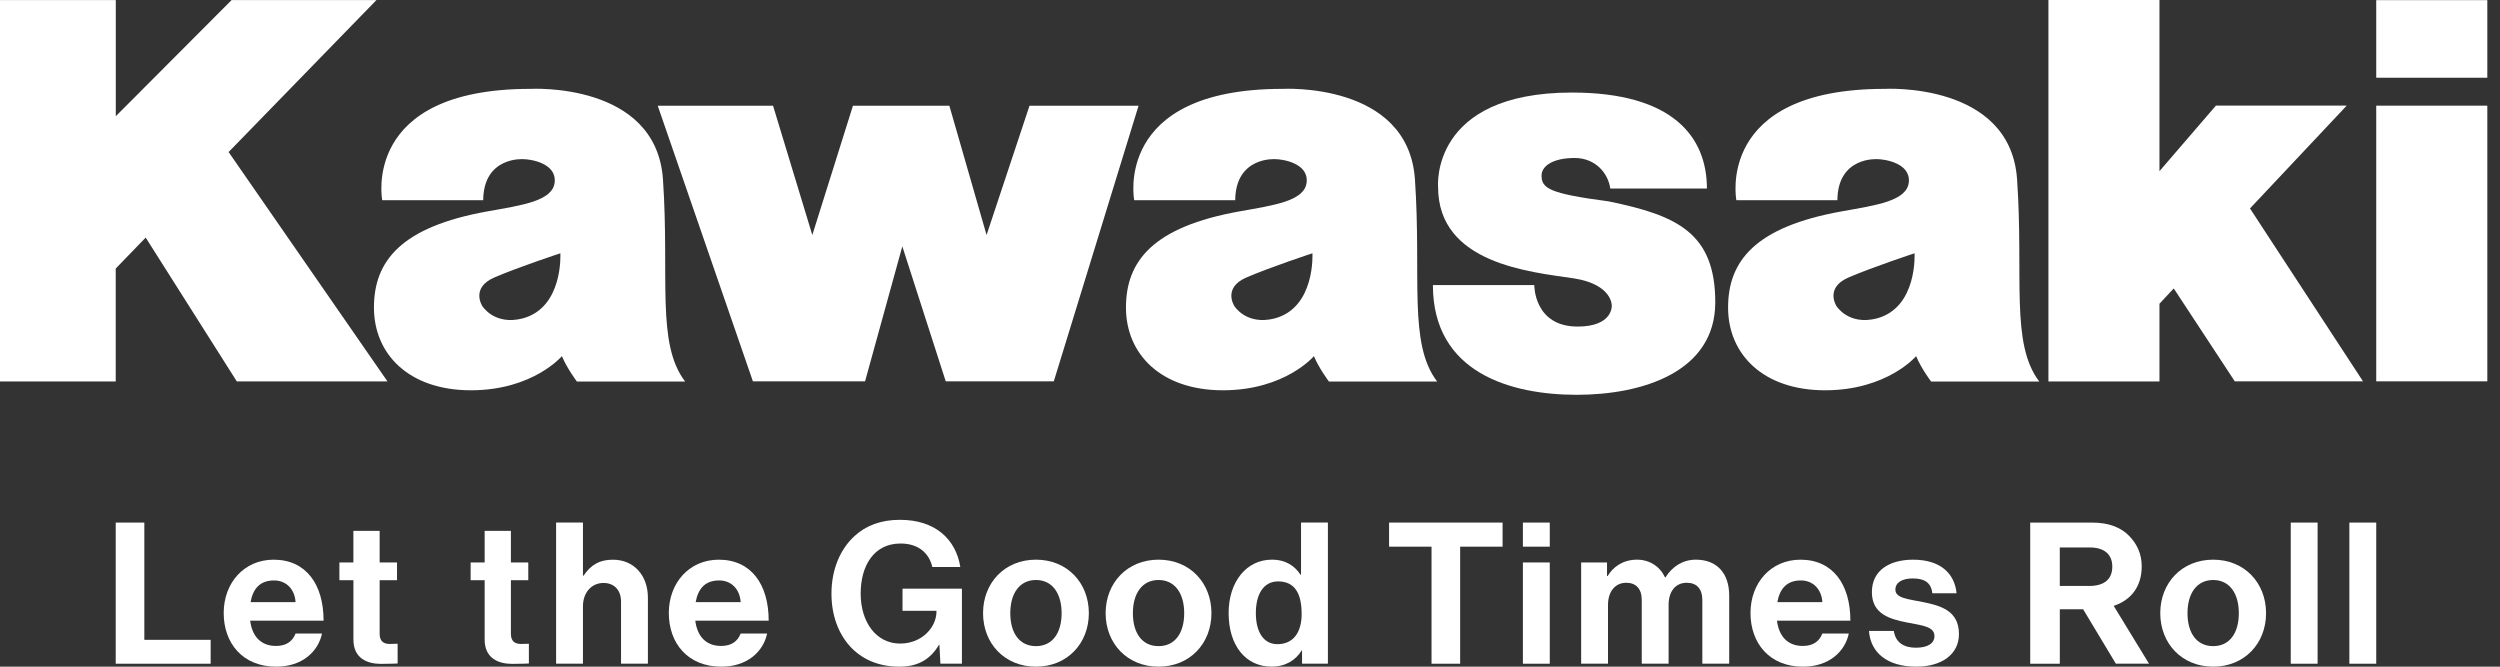 <svg width="150" height="40" viewBox="0 0 150 40" fill="none" xmlns="http://www.w3.org/2000/svg">
<rect x="0" y="0" width="150" height="40" fill="#333333" stroke="none"/>
<g id="logo" clip-path="url(#clip0_1122_1620)">
<path id="Vector" d="M39.464 6.345H46.383L48.739 14.101L51.177 6.345H56.962L59.194 14.101L61.77 6.345H68.313L63.228 22.88H56.744L54.139 14.782L51.904 22.88H45.174L39.464 6.345Z" fill="white"/>
<path id="Vector_2" d="M85.973 17.102H92.057C92.057 17.102 92.024 19.594 94.659 19.594C96.771 19.594 96.707 18.351 96.707 18.351C96.707 18.351 96.771 17.077 94.445 16.704C91.839 16.314 86.285 15.838 86.285 11.216C86.285 11.216 85.788 5.553 94.319 5.553C100.366 5.553 102.415 8.211 102.415 11.312H96.617C96.494 10.415 95.749 9.479 94.475 9.479C93.201 9.479 92.493 9.945 92.493 10.536C92.493 11.309 92.984 11.617 96.522 12.083C100.587 12.921 102.916 13.949 102.916 18.136C102.916 22.324 98.539 23.688 94.602 23.688C90.665 23.688 85.974 22.378 85.974 17.103L85.973 17.102Z" fill="white"/>
<path id="Vector_3" d="M110.243 12.012H104.182C104.182 12.012 102.895 5.332 113.074 5.332C113.074 5.332 120.621 4.897 121.025 10.761C121.428 16.625 120.615 20.61 122.357 22.891H115.866C115.866 22.891 115.277 22.115 114.968 21.369C114.968 21.369 113.229 23.417 109.505 23.417C105.781 23.417 103.685 21.247 103.685 18.455C103.685 15.663 105.307 13.613 110.499 12.683C112.575 12.31 114.436 12.063 114.531 10.913C114.623 9.766 113.041 9.549 112.639 9.549C112.639 9.549 110.264 9.377 110.243 12.01V12.012ZM110.9 16.654C109.474 17.276 110.187 18.361 110.187 18.361C110.187 18.361 110.9 19.541 112.607 19.106C115.059 18.455 114.873 15.197 114.873 15.197C114.873 15.197 112.329 16.034 110.9 16.654Z" fill="white"/>
<path id="Vector_4" d="M149.239 0.006H142.574V4.664H149.239V0.006Z" fill="white"/>
<path id="Vector_5" d="M149.239 6.341H142.574V22.88H149.239V6.341Z" fill="white"/>
<path id="Vector_6" d="M129.568 22.886H122.905V0H129.568V10.27L132.953 6.338H140.802L134.999 12.507L141.78 22.88H134.087L130.425 17.307L129.568 18.223V22.886Z" fill="white"/>
<path id="Vector_7" d="M0 0.003H6.947V6.973L13.898 0.003H22.588L13.716 9.122L23.247 22.883H14.207L8.741 14.255L6.943 16.112V22.888H0V0.003Z" fill="white"/>
<path id="Vector_8" d="M28.991 12.012H22.933C22.933 12.012 21.648 5.332 31.821 5.332C31.821 5.332 39.374 4.897 39.778 10.761C40.177 16.625 39.363 20.61 41.108 22.891H34.613C34.613 22.891 34.026 22.115 33.714 21.369C33.714 21.369 31.978 23.417 28.256 23.417C24.533 23.417 22.437 21.247 22.437 18.455C22.437 15.663 24.056 13.613 29.247 12.683C31.326 12.31 33.189 12.063 33.283 10.913C33.375 9.766 31.793 9.549 31.391 9.549C31.391 9.549 29.017 9.377 28.992 12.01L28.991 12.012ZM29.651 16.654C28.224 17.276 28.938 18.361 28.938 18.361C28.938 18.361 29.651 19.541 31.357 19.106C33.809 18.455 33.622 15.197 33.622 15.197C33.622 15.197 31.076 16.034 29.649 16.654H29.651Z" fill="white"/>
<path id="Vector_9" d="M74.112 12.012H68.052C68.052 12.012 66.766 5.332 76.942 5.332C76.942 5.332 84.493 4.897 84.896 10.761C85.298 16.625 84.484 20.61 86.229 22.891H79.736C79.736 22.891 79.146 22.115 78.836 21.369C78.836 21.369 77.101 23.417 73.378 23.417C69.656 23.417 67.558 21.247 67.558 18.455C67.558 15.663 69.177 13.613 74.37 12.683C76.448 12.31 78.311 12.063 78.401 10.913C78.496 9.766 76.913 9.549 76.512 9.549C76.512 9.549 74.138 9.377 74.113 12.01L74.112 12.012ZM74.772 16.654C73.347 17.276 74.06 18.361 74.06 18.361C74.06 18.361 74.772 19.541 76.479 19.106C78.931 18.455 78.746 15.197 78.746 15.197C78.746 15.197 76.2 16.034 74.772 16.654Z" fill="white"/>
<path id="Vector_10" d="M6.943 31.355H8.66V38.39H12.639V39.823H6.943V31.355Z" fill="white"/>
<path id="Vector_11" d="M13.422 36.779C13.422 34.978 14.642 33.581 16.419 33.581C18.374 33.581 19.415 35.073 19.415 37.24H15.01C15.128 38.176 15.649 38.757 16.561 38.757C17.189 38.757 17.555 38.473 17.734 38.011H19.32C19.095 39.089 18.136 40.001 16.573 40.001C14.56 40.001 13.422 38.592 13.422 36.781V36.779ZM15.034 36.128H17.734C17.687 35.359 17.178 34.826 16.443 34.826C15.59 34.826 15.175 35.336 15.034 36.128Z" fill="white"/>
<path id="Vector_12" d="M20.363 33.746H21.203V31.851H22.779V33.746H23.821V34.812H22.779V38.033C22.779 38.484 23.027 38.637 23.383 38.637C23.585 38.637 23.857 38.625 23.857 38.625V39.809C23.857 39.809 23.49 39.832 22.85 39.832C22.069 39.832 21.205 39.525 21.205 38.375V34.811H20.364V33.745L20.363 33.746Z" fill="white"/>
<path id="Vector_13" d="M28.238 33.746H29.079V31.851H30.654V33.746H31.697V34.812H30.654V38.033C30.654 38.484 30.903 38.637 31.259 38.637C31.461 38.637 31.733 38.625 31.733 38.625V39.809C31.733 39.809 31.366 39.832 30.726 39.832C29.944 39.832 29.079 39.525 29.079 38.375V34.811H28.238V33.745V33.746Z" fill="white"/>
<path id="Vector_14" d="M34.977 34.54H35.013C35.451 33.9 35.948 33.582 36.778 33.582C38.033 33.582 38.874 34.529 38.874 35.855V39.821H37.262V36.091C37.262 35.44 36.883 34.978 36.209 34.978C35.499 34.978 34.977 35.547 34.977 36.375V39.821H33.366V31.354H34.977V34.539V34.54Z" fill="white"/>
<path id="Vector_15" d="M40.129 36.779C40.129 34.978 41.349 33.581 43.126 33.581C45.081 33.581 46.121 35.073 46.121 37.24H41.717C41.835 38.176 42.355 38.757 43.267 38.757C43.895 38.757 44.262 38.473 44.44 38.011H46.027C45.801 39.089 44.843 40.001 43.28 40.001C41.266 40.001 40.129 38.592 40.129 36.781V36.779ZM41.74 36.128H44.44C44.394 35.359 43.884 34.826 43.149 34.826C42.296 34.826 41.882 35.336 41.74 36.128Z" fill="white"/>
<path id="Vector_16" d="M56.365 38.686H56.342C55.761 39.657 54.968 40 53.962 40C52.683 40 51.688 39.538 50.989 38.768C50.29 37.986 49.888 36.897 49.888 35.619C49.888 34.209 50.385 32.977 51.274 32.16C51.96 31.532 52.86 31.189 53.997 31.189C56.129 31.189 57.349 32.362 57.62 34.02H55.939C55.75 33.203 55.122 32.611 54.033 32.611C52.434 32.611 51.64 33.938 51.64 35.619C51.64 37.3 52.552 38.614 54.008 38.614C55.322 38.614 56.188 37.631 56.188 36.695V36.649H54.151V35.322H57.715V39.821H56.424L56.365 38.684V38.686Z" fill="white"/>
<path id="Vector_17" d="M58.983 36.79C58.983 34.978 60.274 33.58 62.157 33.58C64.04 33.58 65.331 34.977 65.331 36.79C65.331 38.603 64.04 40 62.157 40C60.274 40 58.983 38.603 58.983 36.79ZM63.697 36.79C63.697 35.606 63.141 34.8 62.157 34.8C61.174 34.8 60.617 35.605 60.617 36.79C60.617 37.975 61.163 38.768 62.157 38.768C63.151 38.768 63.697 37.974 63.697 36.79Z" fill="white"/>
<path id="Vector_18" d="M66.338 36.79C66.338 34.978 67.629 33.58 69.513 33.58C71.396 33.58 72.687 34.977 72.687 36.79C72.687 38.603 71.396 40 69.513 40C67.629 40 66.338 38.603 66.338 36.79ZM71.052 36.79C71.052 35.606 70.496 34.8 69.513 34.8C68.529 34.8 67.973 35.605 67.973 36.79C67.973 37.975 68.518 38.768 69.513 38.768C70.507 38.768 71.052 37.974 71.052 36.79Z" fill="white"/>
<path id="Vector_19" d="M73.717 36.79C73.717 34.895 74.795 33.58 76.31 33.58C77.163 33.58 77.696 33.972 78.027 34.48H78.062V31.354H79.674V39.821H78.123V39.028H78.1C77.744 39.609 77.14 39.998 76.288 39.998C74.761 39.998 73.718 38.756 73.718 36.789L73.717 36.79ZM78.098 36.826C78.098 35.665 77.719 34.884 76.689 34.884C75.8 34.884 75.351 35.665 75.351 36.79C75.351 37.915 75.813 38.65 76.642 38.65C77.603 38.65 78.1 37.94 78.1 36.826H78.098Z" fill="white"/>
<path id="Vector_20" d="M83.345 31.355H90.155V32.8H87.609V39.823H85.892V32.8H83.345V31.355Z" fill="white"/>
<path id="Vector_21" d="M91.374 31.355H92.986V32.8H91.374V31.355ZM91.374 33.748H92.986V39.823H91.374V33.748Z" fill="white"/>
<path id="Vector_22" d="M94.869 33.746H96.421V34.564H96.457C96.79 34.007 97.382 33.58 98.222 33.58C98.991 33.58 99.608 34.006 99.903 34.646H99.926C100.341 33.983 100.98 33.58 101.75 33.58C103.029 33.58 103.752 34.41 103.752 35.735V39.821H102.14V36.008C102.14 35.322 101.797 34.966 101.205 34.966C100.529 34.966 100.116 35.486 100.116 36.293V39.821H98.505V36.008C98.505 35.322 98.161 34.966 97.57 34.966C96.918 34.966 96.48 35.486 96.48 36.293V39.821H94.869V33.746Z" fill="white"/>
<path id="Vector_23" d="M105.03 36.779C105.03 34.978 106.25 33.581 108.027 33.581C109.982 33.581 111.023 35.073 111.023 37.24H106.618C106.736 38.176 107.257 38.757 108.169 38.757C108.796 38.757 109.163 38.473 109.342 38.011H110.928C110.703 39.089 109.744 40.001 108.181 40.001C106.168 40.001 105.03 38.592 105.03 36.781V36.779ZM106.641 36.128H109.342C109.295 35.359 108.786 34.826 108.051 34.826C107.198 34.826 106.783 35.336 106.641 36.128Z" fill="white"/>
<path id="Vector_24" d="M112.137 37.856H113.628C113.735 38.555 114.233 38.863 114.955 38.863C115.678 38.863 116.068 38.591 116.068 38.163C116.068 37.584 115.298 37.523 114.469 37.359C113.38 37.146 112.314 36.849 112.314 35.524C112.314 34.198 113.403 33.581 114.789 33.581C116.388 33.581 117.276 34.376 117.394 35.595H115.939C115.867 34.944 115.454 34.706 114.766 34.706C114.138 34.706 113.723 34.943 113.723 35.381C113.723 35.901 114.528 35.949 115.393 36.127C116.411 36.339 117.537 36.624 117.537 38.045C117.537 39.265 116.495 40 114.98 40C113.215 40 112.233 39.147 112.138 37.856H112.137Z" fill="white"/>
<path id="Vector_25" d="M124.986 36.554H123.589V39.823H121.813V31.355H125.531C126.514 31.355 127.248 31.64 127.745 32.149C128.219 32.636 128.503 33.227 128.503 33.984C128.503 35.168 127.888 35.998 126.822 36.352L128.941 39.821H126.951L124.986 36.552V36.554ZM123.589 35.157H125.365C126.264 35.157 126.738 34.742 126.738 33.996C126.738 33.251 126.241 32.848 125.388 32.848H123.587V35.157H123.589Z" fill="white"/>
<path id="Vector_26" d="M129.616 36.79C129.616 34.978 130.907 33.58 132.79 33.58C134.673 33.58 135.964 34.977 135.964 36.79C135.964 38.603 134.673 40 132.79 40C130.907 40 129.616 38.603 129.616 36.79ZM134.33 36.79C134.33 35.606 133.773 34.8 132.79 34.8C131.806 34.8 131.25 35.605 131.25 36.79C131.25 37.975 131.796 38.768 132.79 38.768C133.784 38.768 134.33 37.974 134.33 36.79Z" fill="white"/>
<path id="Vector_27" d="M137.445 31.355H139.056V39.823H137.445V31.355Z" fill="white"/>
<path id="Vector_28" d="M140.962 31.355H142.574V39.823H140.962V31.355Z" fill="white"/>
</g>
<defs>
<clipPath id="clip0_1122_1620">
<rect width="149.239" height="40" fill="white"/>
</clipPath>
</defs>
</svg>
